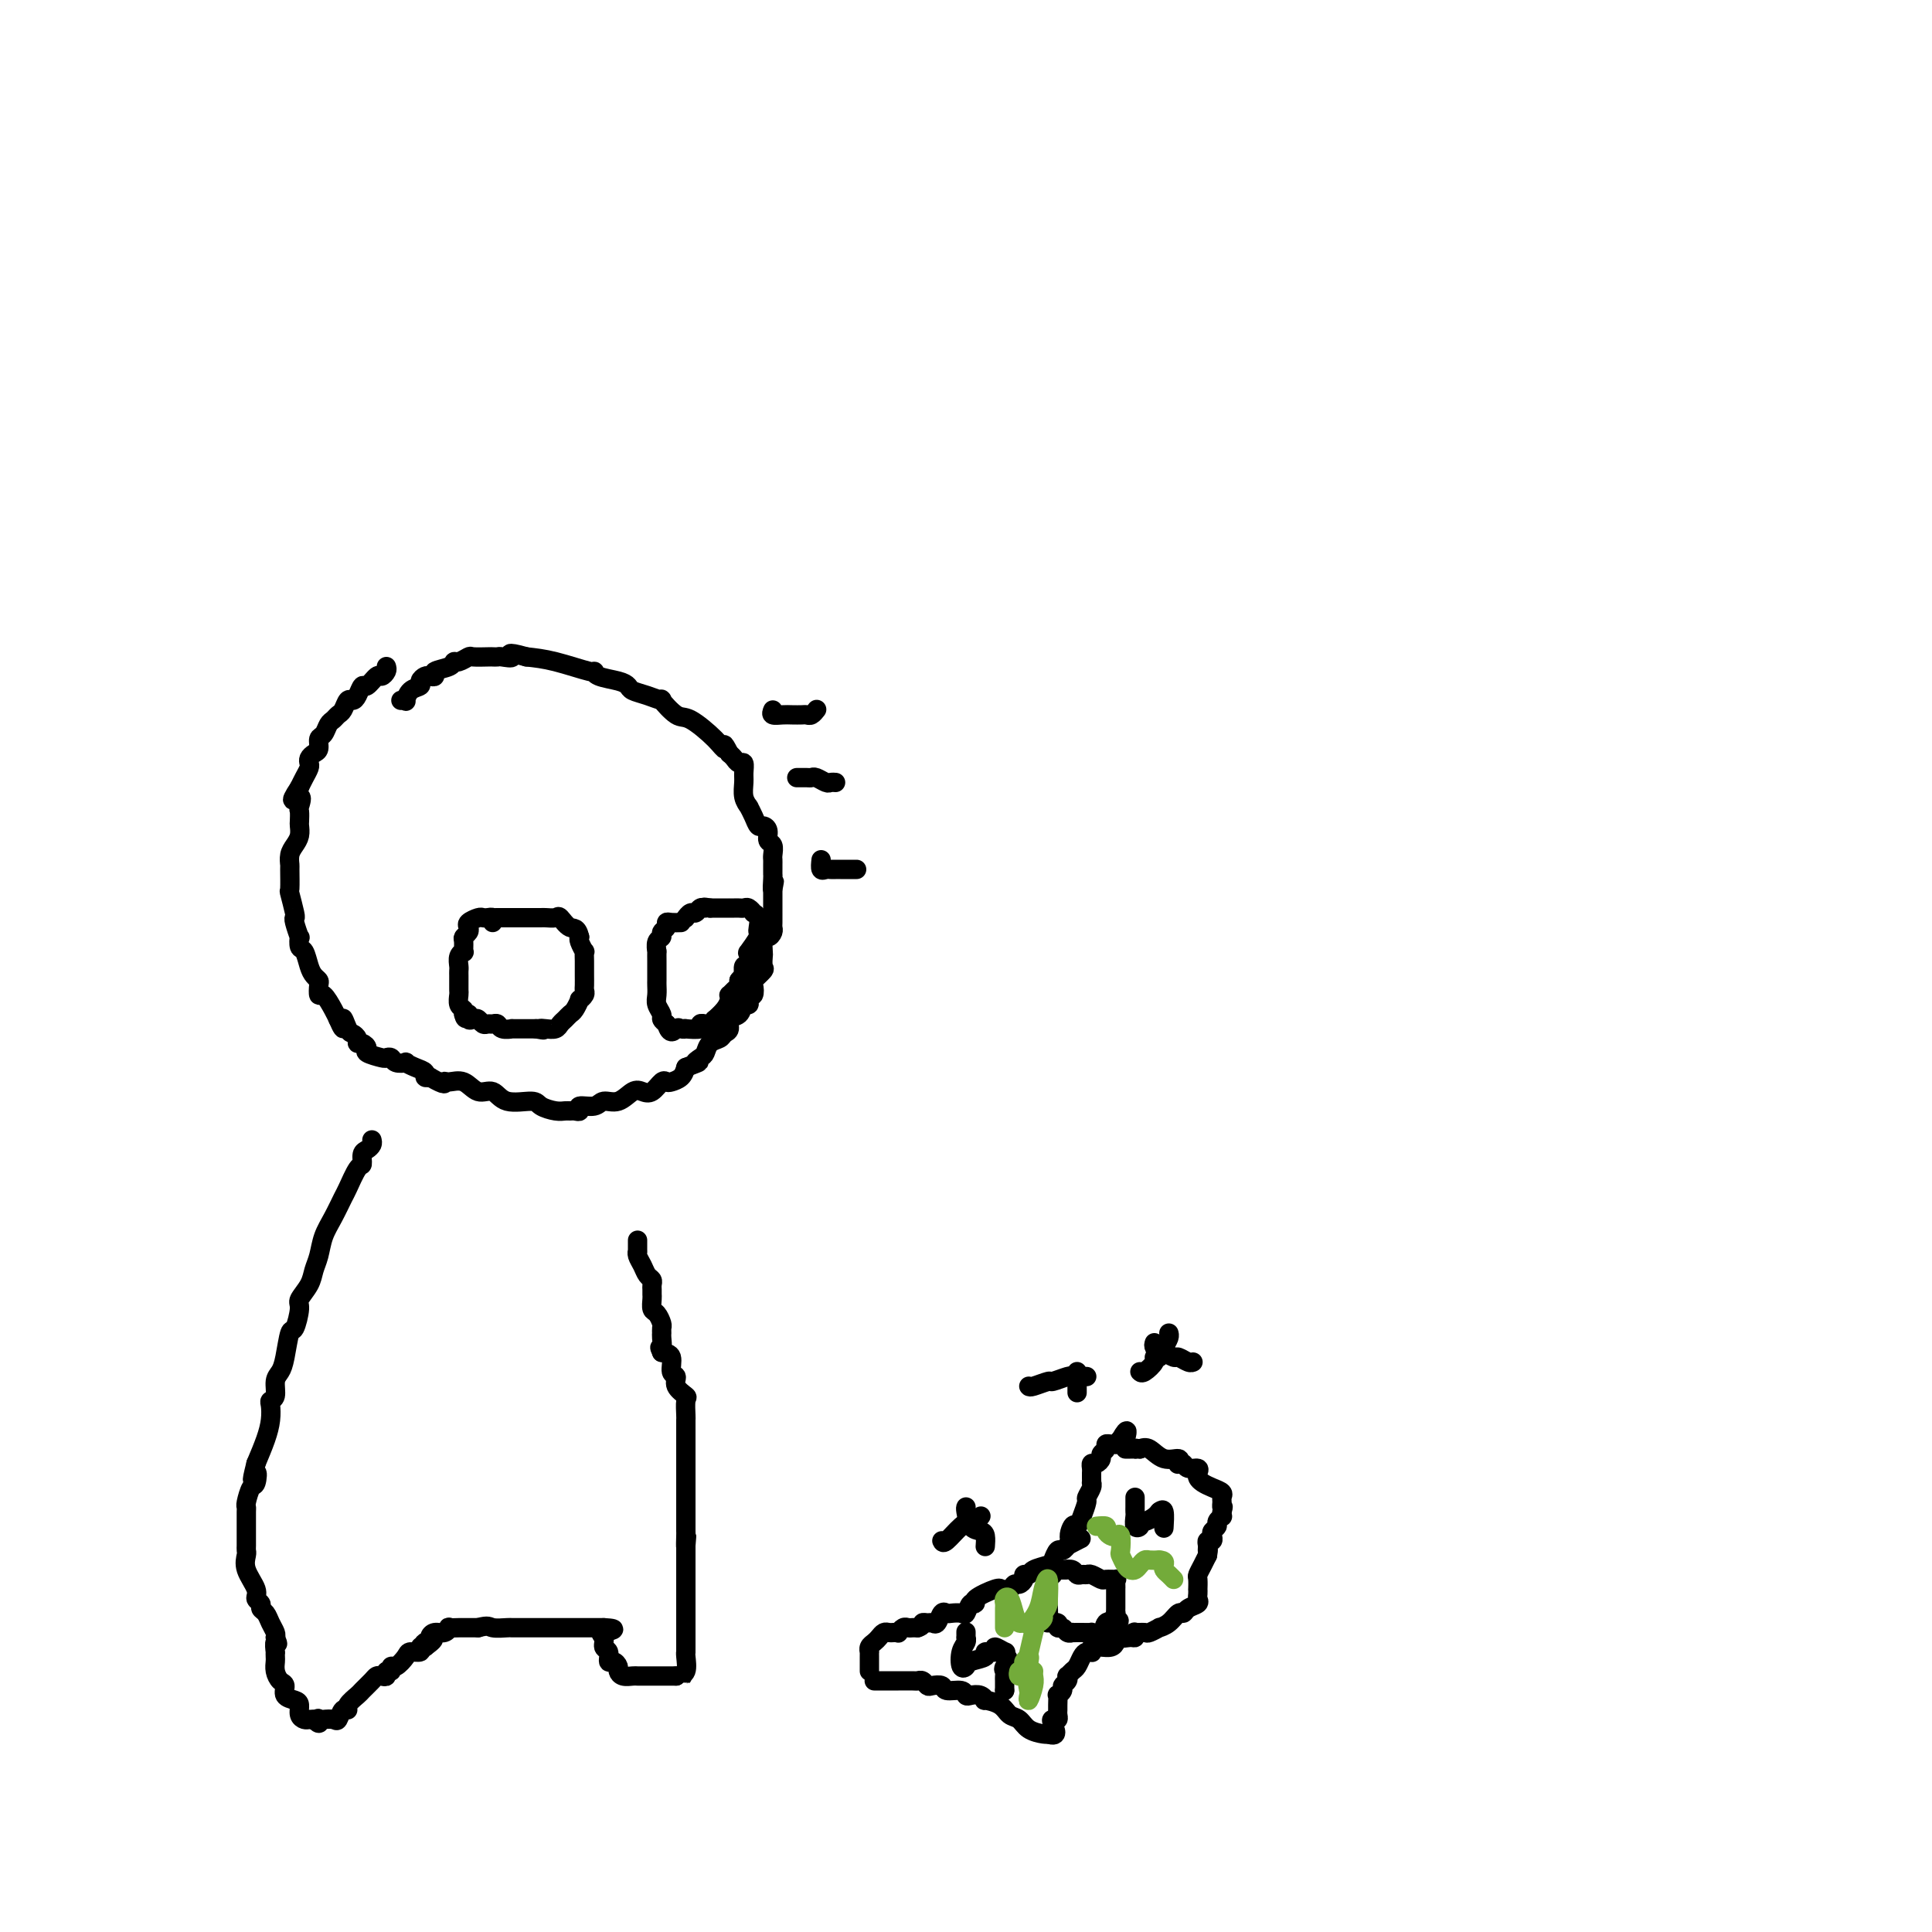 <svg viewBox='0 0 400 400' version='1.1' xmlns='http://www.w3.org/2000/svg' xmlns:xlink='http://www.w3.org/1999/xlink'><g fill='none' stroke='#000000' stroke-width='4' stroke-linecap='round' stroke-linejoin='round'><path d='M80,138c0.097,0.292 0.195,0.584 0,1c-0.195,0.416 -0.682,0.955 -1,1c-0.318,0.045 -0.466,-0.404 -1,0c-0.534,0.404 -1.452,1.662 -2,2c-0.548,0.338 -0.724,-0.242 -1,0c-0.276,0.242 -0.651,1.308 -1,2c-0.349,0.692 -0.671,1.012 -1,1c-0.329,-0.012 -0.666,-0.355 -1,0c-0.334,0.355 -0.667,1.409 -1,2c-0.333,0.591 -0.668,0.721 -1,1c-0.332,0.279 -0.663,0.709 -1,1c-0.337,0.291 -0.682,0.445 -1,1c-0.318,0.555 -0.611,1.511 -1,2c-0.389,0.489 -0.875,0.513 -1,1c-0.125,0.487 0.111,1.439 0,2c-0.111,0.561 -0.569,0.731 -1,1c-0.431,0.269 -0.837,0.638 -1,1c-0.163,0.362 -0.085,0.715 0,1c0.085,0.285 0.177,0.500 0,1c-0.177,0.500 -0.622,1.286 -1,2c-0.378,0.714 -0.689,1.357 -1,2'/><path d='M62,163c-2.785,4.207 -0.746,2.226 0,2c0.746,-0.226 0.201,1.304 0,2c-0.201,0.696 -0.057,0.557 0,1c0.057,0.443 0.025,1.469 0,2c-0.025,0.531 -0.045,0.567 0,1c0.045,0.433 0.156,1.265 0,2c-0.156,0.735 -0.577,1.375 -1,2c-0.423,0.625 -0.846,1.235 -1,2c-0.154,0.765 -0.037,1.683 0,2c0.037,0.317 -0.004,0.032 0,1c0.004,0.968 0.053,3.188 0,4c-0.053,0.812 -0.207,0.215 0,1c0.207,0.785 0.774,2.951 1,4c0.226,1.049 0.112,0.982 0,1c-0.112,0.018 -0.223,0.121 0,1c0.223,0.879 0.781,2.532 1,3c0.219,0.468 0.100,-0.250 0,0c-0.100,0.250 -0.181,1.468 0,2c0.181,0.532 0.623,0.379 1,1c0.377,0.621 0.689,2.017 1,3c0.311,0.983 0.621,1.553 1,2c0.379,0.447 0.826,0.770 1,1c0.174,0.230 0.074,0.365 0,1c-0.074,0.635 -0.123,1.768 0,2c0.123,0.232 0.418,-0.438 1,0c0.582,0.438 1.452,1.982 2,3c0.548,1.018 0.774,1.509 1,2'/><path d='M70,211c1.725,4.069 1.036,0.740 1,0c-0.036,-0.740 0.581,1.107 1,2c0.419,0.893 0.639,0.831 1,1c0.361,0.169 0.865,0.570 1,1c0.135,0.430 -0.097,0.889 0,1c0.097,0.111 0.522,-0.128 1,0c0.478,0.128 1.007,0.622 1,1c-0.007,0.378 -0.550,0.641 0,1c0.550,0.359 2.194,0.814 3,1c0.806,0.186 0.775,0.101 1,0c0.225,-0.101 0.707,-0.220 1,0c0.293,0.220 0.398,0.780 1,1c0.602,0.220 1.702,0.101 2,0c0.298,-0.101 -0.205,-0.185 0,0c0.205,0.185 1.117,0.637 2,1c0.883,0.363 1.738,0.636 2,1c0.262,0.364 -0.068,0.818 0,1c0.068,0.182 0.534,0.091 1,0'/><path d='M89,223c3.597,2.074 3.089,1.257 3,1c-0.089,-0.257 0.242,0.044 1,0c0.758,-0.044 1.944,-0.433 3,0c1.056,0.433 1.983,1.688 3,2c1.017,0.312 2.124,-0.319 3,0c0.876,0.319 1.520,1.588 3,2c1.480,0.412 3.797,-0.033 5,0c1.203,0.033 1.292,0.544 2,1c0.708,0.456 2.037,0.855 3,1c0.963,0.145 1.562,0.035 2,0c0.438,-0.035 0.716,0.006 1,0c0.284,-0.006 0.575,-0.058 1,0c0.425,0.058 0.984,0.228 1,0c0.016,-0.228 -0.512,-0.853 0,-1c0.512,-0.147 2.062,0.184 3,0c0.938,-0.184 1.262,-0.885 2,-1c0.738,-0.115 1.889,0.354 3,0c1.111,-0.354 2.182,-1.531 3,-2c0.818,-0.469 1.384,-0.230 2,0c0.616,0.230 1.282,0.452 2,0c0.718,-0.452 1.488,-1.577 2,-2c0.512,-0.423 0.766,-0.144 1,0c0.234,0.144 0.448,0.154 1,0c0.552,-0.154 1.444,-0.473 2,-1c0.556,-0.527 0.778,-1.264 1,-2'/><path d='M142,221c4.119,-1.567 2.417,-0.983 2,-1c-0.417,-0.017 0.451,-0.635 1,-1c0.549,-0.365 0.778,-0.478 1,-1c0.222,-0.522 0.436,-1.453 1,-2c0.564,-0.547 1.478,-0.708 2,-1c0.522,-0.292 0.650,-0.713 1,-1c0.350,-0.287 0.921,-0.440 1,-1c0.079,-0.560 -0.332,-1.526 0,-2c0.332,-0.474 1.409,-0.457 2,-1c0.591,-0.543 0.698,-1.646 1,-2c0.302,-0.354 0.799,0.042 1,0c0.201,-0.042 0.104,-0.521 0,-1c-0.104,-0.479 -0.217,-0.959 0,-1c0.217,-0.041 0.762,0.355 1,0c0.238,-0.355 0.169,-1.461 0,-2c-0.169,-0.539 -0.437,-0.509 0,-1c0.437,-0.491 1.581,-1.502 2,-2c0.419,-0.498 0.115,-0.483 0,-1c-0.115,-0.517 -0.041,-1.567 0,-2c0.041,-0.433 0.050,-0.249 0,-1c-0.050,-0.751 -0.157,-2.438 0,-3c0.157,-0.562 0.578,-0.001 1,0c0.422,0.001 0.845,-0.558 1,-1c0.155,-0.442 0.041,-0.766 0,-1c-0.041,-0.234 -0.011,-0.376 0,-1c0.011,-0.624 0.003,-1.728 0,-2c-0.003,-0.272 -0.001,0.288 0,0c0.001,-0.288 0.000,-1.424 0,-2c-0.000,-0.576 -0.000,-0.593 0,-1c0.000,-0.407 0.000,-1.203 0,-2'/><path d='M160,184c0.619,-3.295 0.166,-0.532 0,0c-0.166,0.532 -0.044,-1.167 0,-2c0.044,-0.833 0.012,-0.799 0,-1c-0.012,-0.201 -0.002,-0.635 0,-1c0.002,-0.365 -0.003,-0.660 0,-1c0.003,-0.340 0.016,-0.724 0,-1c-0.016,-0.276 -0.060,-0.442 0,-1c0.060,-0.558 0.223,-1.507 0,-2c-0.223,-0.493 -0.833,-0.530 -1,-1c-0.167,-0.470 0.109,-1.373 0,-2c-0.109,-0.627 -0.604,-0.977 -1,-1c-0.396,-0.023 -0.694,0.282 -1,0c-0.306,-0.282 -0.622,-1.152 -1,-2c-0.378,-0.848 -0.819,-1.673 -1,-2c-0.181,-0.327 -0.101,-0.156 0,0c0.101,0.156 0.224,0.297 0,0c-0.224,-0.297 -0.795,-1.031 -1,-2c-0.205,-0.969 -0.044,-2.171 0,-3c0.044,-0.829 -0.030,-1.283 0,-2c0.030,-0.717 0.163,-1.697 0,-2c-0.163,-0.303 -0.621,0.072 -1,0c-0.379,-0.072 -0.680,-0.592 -1,-1c-0.320,-0.408 -0.660,-0.704 -1,-1'/><path d='M151,156c-1.569,-3.109 -0.993,-1.380 -1,-1c-0.007,0.380 -0.598,-0.587 -2,-2c-1.402,-1.413 -3.614,-3.271 -5,-4c-1.386,-0.729 -1.948,-0.328 -3,-1c-1.052,-0.672 -2.596,-2.418 -3,-3c-0.404,-0.582 0.333,-0.001 0,0c-0.333,0.001 -1.735,-0.577 -3,-1c-1.265,-0.423 -2.392,-0.692 -3,-1c-0.608,-0.308 -0.697,-0.655 -1,-1c-0.303,-0.345 -0.821,-0.688 -2,-1c-1.179,-0.312 -3.020,-0.595 -4,-1c-0.980,-0.405 -1.098,-0.933 -1,-1c0.098,-0.067 0.411,0.328 -1,0c-1.411,-0.328 -4.546,-1.379 -7,-2c-2.454,-0.621 -4.227,-0.810 -6,-1'/><path d='M109,136c-4.902,-1.392 -3.157,-0.373 -3,0c0.157,0.373 -1.275,0.100 -2,0c-0.725,-0.100 -0.742,-0.028 -1,0c-0.258,0.028 -0.755,0.011 -1,0c-0.245,-0.011 -0.237,-0.018 -1,0c-0.763,0.018 -2.296,0.060 -3,0c-0.704,-0.060 -0.578,-0.224 -1,0c-0.422,0.224 -1.390,0.834 -2,1c-0.610,0.166 -0.860,-0.113 -1,0c-0.140,0.113 -0.170,0.618 -1,1c-0.830,0.382 -2.461,0.641 -3,1c-0.539,0.359 0.015,0.817 0,1c-0.015,0.183 -0.599,0.089 -1,0c-0.401,-0.089 -0.619,-0.174 -1,0c-0.381,0.174 -0.924,0.607 -1,1c-0.076,0.393 0.316,0.746 0,1c-0.316,0.254 -1.339,0.408 -2,1c-0.661,0.592 -0.961,1.623 -1,2c-0.039,0.377 0.182,0.102 0,0c-0.182,-0.102 -0.766,-0.029 -1,0c-0.234,0.029 -0.117,0.015 0,0'/><path d='M102,191c0.087,-0.421 0.173,-0.842 0,-1c-0.173,-0.158 -0.607,-0.053 -1,0c-0.393,0.053 -0.745,0.056 -1,0c-0.255,-0.056 -0.412,-0.169 -1,0c-0.588,0.169 -1.608,0.621 -2,1c-0.392,0.379 -0.158,0.683 0,1c0.158,0.317 0.239,0.645 0,1c-0.239,0.355 -0.800,0.738 -1,1c-0.200,0.262 -0.040,0.403 0,1c0.040,0.597 -0.042,1.651 0,2c0.042,0.349 0.207,-0.008 0,0c-0.207,0.008 -0.788,0.382 -1,1c-0.212,0.618 -0.057,1.479 0,2c0.057,0.521 0.016,0.702 0,1c-0.016,0.298 -0.005,0.714 0,1c0.005,0.286 0.005,0.444 0,1c-0.005,0.556 -0.015,1.511 0,2c0.015,0.489 0.056,0.513 0,1c-0.056,0.487 -0.207,1.439 0,2c0.207,0.561 0.774,0.732 1,1c0.226,0.268 0.113,0.634 0,1'/><path d='M96,210c0.394,1.797 0.879,0.289 1,0c0.121,-0.289 -0.122,0.640 0,1c0.122,0.360 0.610,0.149 1,0c0.390,-0.149 0.682,-0.237 1,0c0.318,0.237 0.661,0.799 1,1c0.339,0.201 0.673,0.040 1,0c0.327,-0.040 0.646,0.042 1,0c0.354,-0.042 0.743,-0.207 1,0c0.257,0.207 0.382,0.788 1,1c0.618,0.212 1.728,0.057 2,0c0.272,-0.057 -0.295,-0.015 0,0c0.295,0.015 1.450,0.004 2,0c0.550,-0.004 0.494,-0.001 1,0c0.506,0.001 1.573,0.000 2,0c0.427,-0.000 0.213,-0.000 0,0'/><path d='M111,213c2.515,0.468 1.304,0.136 1,0c-0.304,-0.136 0.300,-0.078 1,0c0.700,0.078 1.497,0.177 2,0c0.503,-0.177 0.713,-0.630 1,-1c0.287,-0.370 0.650,-0.659 1,-1c0.350,-0.341 0.686,-0.735 1,-1c0.314,-0.265 0.606,-0.400 1,-1c0.394,-0.600 0.890,-1.665 1,-2c0.110,-0.335 -0.167,0.061 0,0c0.167,-0.061 0.777,-0.579 1,-1c0.223,-0.421 0.060,-0.745 0,-1c-0.060,-0.255 -0.016,-0.440 0,-1c0.016,-0.560 0.005,-1.493 0,-2c-0.005,-0.507 -0.005,-0.587 0,-1c0.005,-0.413 0.015,-1.158 0,-2c-0.015,-0.842 -0.056,-1.783 0,-2c0.056,-0.217 0.207,0.288 0,0c-0.207,-0.288 -0.774,-1.368 -1,-2c-0.226,-0.632 -0.113,-0.816 0,-1'/><path d='M120,194c-0.495,-2.188 -1.232,-1.658 -2,-2c-0.768,-0.342 -1.568,-1.556 -2,-2c-0.432,-0.444 -0.496,-0.119 -1,0c-0.504,0.119 -1.448,0.032 -2,0c-0.552,-0.032 -0.711,-0.009 -1,0c-0.289,0.009 -0.708,0.002 -1,0c-0.292,-0.002 -0.458,-0.001 -1,0c-0.542,0.001 -1.459,0.000 -2,0c-0.541,-0.000 -0.706,-0.000 -1,0c-0.294,0.000 -0.718,0.000 -1,0c-0.282,-0.000 -0.422,-0.000 -1,0c-0.578,0.000 -1.594,0.000 -2,0c-0.406,-0.000 -0.203,-0.000 0,0'/><path d='M141,191c-0.723,0.024 -1.447,0.048 -2,0c-0.553,-0.048 -0.937,-0.169 -1,0c-0.063,0.169 0.193,0.628 0,1c-0.193,0.372 -0.836,0.658 -1,1c-0.164,0.342 0.152,0.739 0,1c-0.152,0.261 -0.773,0.384 -1,1c-0.227,0.616 -0.061,1.723 0,2c0.061,0.277 0.016,-0.276 0,0c-0.016,0.276 -0.004,1.379 0,2c0.004,0.621 0.001,0.758 0,1c-0.001,0.242 -0.000,0.589 0,1c0.000,0.411 0.000,0.887 0,1c-0.000,0.113 -0.001,-0.136 0,0c0.001,0.136 0.004,0.656 0,1c-0.004,0.344 -0.016,0.512 0,1c0.016,0.488 0.060,1.297 0,2c-0.060,0.703 -0.222,1.302 0,2c0.222,0.698 0.829,1.496 1,2c0.171,0.504 -0.094,0.716 0,1c0.094,0.284 0.547,0.642 1,1'/><path d='M138,212c0.722,2.547 1.525,1.416 2,1c0.475,-0.416 0.620,-0.115 1,0c0.380,0.115 0.996,0.045 1,0c0.004,-0.045 -0.602,-0.065 0,0c0.602,0.065 2.413,0.215 3,0c0.587,-0.215 -0.049,-0.794 0,-1c0.049,-0.206 0.782,-0.040 1,0c0.218,0.040 -0.079,-0.048 0,0c0.079,0.048 0.533,0.231 1,0c0.467,-0.231 0.949,-0.875 1,-1c0.051,-0.125 -0.327,0.269 0,0c0.327,-0.269 1.358,-1.199 2,-2c0.642,-0.801 0.894,-1.471 1,-2c0.106,-0.529 0.067,-0.915 0,-1c-0.067,-0.085 -0.162,0.132 0,0c0.162,-0.132 0.582,-0.612 1,-1c0.418,-0.388 0.834,-0.682 1,-1c0.166,-0.318 0.083,-0.659 0,-1'/><path d='M153,203c1.460,-1.808 1.109,-1.328 1,-1c-0.109,0.328 0.024,0.504 0,0c-0.024,-0.504 -0.205,-1.687 0,-2c0.205,-0.313 0.794,0.246 1,0c0.206,-0.246 0.027,-1.295 0,-2c-0.027,-0.705 0.098,-1.067 0,-1c-0.098,0.067 -0.417,0.561 0,0c0.417,-0.561 1.572,-2.179 2,-3c0.428,-0.821 0.130,-0.846 0,-1c-0.130,-0.154 -0.090,-0.437 0,-1c0.090,-0.563 0.231,-1.405 0,-2c-0.231,-0.595 -0.836,-0.944 -1,-1c-0.164,-0.056 0.111,0.181 0,0c-0.111,-0.181 -0.608,-0.781 -1,-1c-0.392,-0.219 -0.679,-0.059 -1,0c-0.321,0.059 -0.678,0.016 -1,0c-0.322,-0.016 -0.610,-0.004 -1,0c-0.390,0.004 -0.881,0.001 -1,0c-0.119,-0.001 0.133,-0.000 0,0c-0.133,0.000 -0.651,0.000 -1,0c-0.349,-0.000 -0.528,-0.000 -1,0c-0.472,0.000 -1.236,0.000 -2,0'/><path d='M147,188c-1.786,-0.314 -1.252,-0.099 -1,0c0.252,0.099 0.221,0.083 0,0c-0.221,-0.083 -0.634,-0.232 -1,0c-0.366,0.232 -0.686,0.846 -1,1c-0.314,0.154 -0.623,-0.151 -1,0c-0.377,0.151 -0.822,0.757 -1,1c-0.178,0.243 -0.089,0.121 0,0'/><path d='M77,236c0.082,0.324 0.164,0.647 0,1c-0.164,0.353 -0.573,0.735 -1,1c-0.427,0.265 -0.873,0.411 -1,1c-0.127,0.589 0.065,1.620 0,2c-0.065,0.380 -0.388,0.110 -1,1c-0.612,0.890 -1.512,2.941 -2,4c-0.488,1.059 -0.565,1.126 -1,2c-0.435,0.874 -1.229,2.554 -2,4c-0.771,1.446 -1.521,2.657 -2,4c-0.479,1.343 -0.688,2.819 -1,4c-0.312,1.181 -0.728,2.069 -1,3c-0.272,0.931 -0.402,1.905 -1,3c-0.598,1.095 -1.666,2.309 -2,3c-0.334,0.691 0.065,0.857 0,2c-0.065,1.143 -0.596,3.264 -1,4c-0.404,0.736 -0.682,0.089 -1,1c-0.318,0.911 -0.677,3.382 -1,5c-0.323,1.618 -0.608,2.382 -1,3c-0.392,0.618 -0.889,1.088 -1,2c-0.111,0.912 0.164,2.266 0,3c-0.164,0.734 -0.768,0.849 -1,1c-0.232,0.151 -0.093,0.340 0,1c0.093,0.660 0.140,1.793 0,3c-0.140,1.207 -0.469,2.488 -1,4c-0.531,1.512 -1.266,3.256 -2,5'/><path d='M53,303c-1.404,5.596 -0.415,2.585 0,2c0.415,-0.585 0.255,1.257 0,2c-0.255,0.743 -0.604,0.388 -1,1c-0.396,0.612 -0.838,2.191 -1,3c-0.162,0.809 -0.043,0.847 0,1c0.043,0.153 0.012,0.422 0,1c-0.012,0.578 -0.003,1.464 0,2c0.003,0.536 0.001,0.721 0,1c-0.001,0.279 -0.000,0.652 0,1c0.000,0.348 0.001,0.669 0,1c-0.001,0.331 -0.002,0.671 0,1c0.002,0.329 0.008,0.648 0,1c-0.008,0.352 -0.031,0.738 0,1c0.031,0.262 0.118,0.399 0,1c-0.118,0.601 -0.439,1.667 0,3c0.439,1.333 1.637,2.934 2,4c0.363,1.066 -0.110,1.598 0,2c0.110,0.402 0.804,0.675 1,1c0.196,0.325 -0.105,0.703 0,1c0.105,0.297 0.616,0.513 1,1c0.384,0.487 0.642,1.247 1,2c0.358,0.753 0.817,1.501 1,2c0.183,0.499 0.092,0.750 0,1'/><path d='M57,339c0.928,2.267 0.249,0.935 0,1c-0.249,0.065 -0.067,1.526 0,2c0.067,0.474 0.021,-0.038 0,0c-0.021,0.038 -0.015,0.625 0,1c0.015,0.375 0.041,0.538 0,1c-0.041,0.462 -0.148,1.223 0,2c0.148,0.777 0.551,1.569 1,2c0.449,0.431 0.942,0.500 1,1c0.058,0.500 -0.321,1.430 0,2c0.321,0.570 1.343,0.780 2,1c0.657,0.220 0.950,0.451 1,1c0.050,0.549 -0.141,1.415 0,2c0.141,0.585 0.615,0.888 1,1c0.385,0.112 0.681,0.032 1,0c0.319,-0.032 0.659,-0.016 1,0'/><path d='M65,356c1.473,1.548 1.154,0.417 1,0c-0.154,-0.417 -0.144,-0.119 0,0c0.144,0.119 0.421,0.061 1,0c0.579,-0.061 1.460,-0.123 2,0c0.540,0.123 0.740,0.432 1,0c0.260,-0.432 0.579,-1.606 1,-2c0.421,-0.394 0.943,-0.007 1,0c0.057,0.007 -0.349,-0.366 0,-1c0.349,-0.634 1.455,-1.529 2,-2c0.545,-0.471 0.528,-0.517 1,-1c0.472,-0.483 1.432,-1.401 2,-2c0.568,-0.599 0.745,-0.877 1,-1c0.255,-0.123 0.590,-0.090 1,0c0.410,0.090 0.896,0.236 1,0c0.104,-0.236 -0.175,-0.854 0,-1c0.175,-0.146 0.805,0.181 1,0c0.195,-0.181 -0.045,-0.871 0,-1c0.045,-0.129 0.376,0.301 1,0c0.624,-0.301 1.543,-1.335 2,-2c0.457,-0.665 0.452,-0.962 1,-1c0.548,-0.038 1.647,0.182 2,0c0.353,-0.182 -0.042,-0.766 0,-1c0.042,-0.234 0.521,-0.117 1,0'/><path d='M88,341c3.495,-2.559 0.733,-1.455 0,-1c-0.733,0.455 0.564,0.262 1,0c0.436,-0.262 0.010,-0.592 0,-1c-0.010,-0.408 0.396,-0.894 1,-1c0.604,-0.106 1.404,0.168 2,0c0.596,-0.168 0.986,-0.777 1,-1c0.014,-0.223 -0.347,-0.060 0,0c0.347,0.060 1.402,0.016 2,0c0.598,-0.016 0.738,-0.004 1,0c0.262,0.004 0.648,0.001 1,0c0.352,-0.001 0.672,-0.000 1,0c0.328,0.000 0.664,0.000 1,0'/><path d='M99,337c2.207,-0.619 2.225,-0.166 3,0c0.775,0.166 2.306,0.044 3,0c0.694,-0.044 0.549,-0.012 1,0c0.451,0.012 1.497,0.003 2,0c0.503,-0.003 0.462,-0.001 1,0c0.538,0.001 1.655,0.000 2,0c0.345,-0.000 -0.082,-0.000 0,0c0.082,0.000 0.674,0.000 1,0c0.326,-0.000 0.387,-0.000 1,0c0.613,0.000 1.778,0.000 2,0c0.222,-0.000 -0.498,-0.000 0,0c0.498,0.000 2.214,0.000 3,0c0.786,-0.000 0.641,-0.000 1,0c0.359,0.000 1.223,0.000 2,0c0.777,-0.000 1.466,-0.000 2,0c0.534,0.000 0.913,0.000 1,0c0.087,-0.000 -0.118,-0.000 0,0c0.118,0.000 0.559,0.000 1,0'/><path d='M125,337c4.018,0.196 1.062,0.687 0,1c-1.062,0.313 -0.229,0.447 0,1c0.229,0.553 -0.145,1.524 0,2c0.145,0.476 0.809,0.456 1,1c0.191,0.544 -0.090,1.652 0,2c0.090,0.348 0.553,-0.064 1,0c0.447,0.064 0.879,0.606 1,1c0.121,0.394 -0.069,0.642 0,1c0.069,0.358 0.395,0.828 1,1c0.605,0.172 1.488,0.046 2,0c0.512,-0.046 0.653,-0.012 1,0c0.347,0.012 0.901,0.003 1,0c0.099,-0.003 -0.259,-0.001 0,0c0.259,0.001 1.133,0.000 2,0c0.867,-0.000 1.727,-0.000 2,0c0.273,0.000 -0.042,0.000 0,0c0.042,-0.000 0.441,-0.000 1,0c0.559,0.000 1.280,0.000 2,0'/><path d='M140,347c2.022,0.171 1.078,0.099 1,0c-0.078,-0.099 0.711,-0.226 1,-1c0.289,-0.774 0.077,-2.196 0,-3c-0.077,-0.804 -0.021,-0.989 0,-1c0.021,-0.011 0.006,0.151 0,0c-0.006,-0.151 -0.001,-0.614 0,-1c0.001,-0.386 0.000,-0.695 0,-1c-0.000,-0.305 -0.000,-0.607 0,-1c0.000,-0.393 0.000,-0.879 0,-1c-0.000,-0.121 -0.000,0.121 0,0c0.000,-0.121 0.000,-0.605 0,-1c-0.000,-0.395 -0.000,-0.701 0,-1c0.000,-0.299 0.000,-0.591 0,-1c-0.000,-0.409 -0.000,-0.936 0,-1c0.000,-0.064 0.000,0.335 0,0c-0.000,-0.335 -0.000,-1.404 0,-2c0.000,-0.596 0.000,-0.719 0,-1c-0.000,-0.281 -0.000,-0.719 0,-1c0.000,-0.281 0.000,-0.405 0,-1c-0.000,-0.595 -0.000,-1.660 0,-2c0.000,-0.340 0.000,0.046 0,-1c-0.000,-1.046 -0.000,-3.523 0,-6'/><path d='M142,320c0.309,-4.064 0.083,-0.723 0,0c-0.083,0.723 -0.022,-1.173 0,-2c0.022,-0.827 0.006,-0.585 0,-1c-0.006,-0.415 -0.002,-1.487 0,-2c0.002,-0.513 0.000,-0.469 0,-1c-0.000,-0.531 -0.000,-1.639 0,-2c0.000,-0.361 0.000,0.024 0,0c-0.000,-0.024 -0.000,-0.457 0,-1c0.000,-0.543 0.000,-1.196 0,-2c-0.000,-0.804 -0.000,-1.759 0,-2c0.000,-0.241 0.000,0.231 0,0c-0.000,-0.231 -0.000,-1.164 0,-2c0.000,-0.836 0.000,-1.574 0,-2c-0.000,-0.426 -0.000,-0.538 0,-1c0.000,-0.462 0.000,-1.273 0,-2c-0.000,-0.727 -0.001,-1.368 0,-2c0.001,-0.632 0.002,-1.254 0,-2c-0.002,-0.746 -0.008,-1.617 0,-2c0.008,-0.383 0.032,-0.278 0,-1c-0.032,-0.722 -0.118,-2.271 0,-3c0.118,-0.729 0.439,-0.636 0,-1c-0.439,-0.364 -1.640,-1.183 -2,-2c-0.360,-0.817 0.120,-1.631 0,-2c-0.120,-0.369 -0.840,-0.292 -1,-1c-0.160,-0.708 0.240,-2.202 0,-3c-0.240,-0.798 -1.120,-0.899 -2,-1'/><path d='M137,280c-0.773,-1.665 -0.206,-0.826 0,-1c0.206,-0.174 0.053,-1.360 0,-2c-0.053,-0.640 -0.004,-0.734 0,-1c0.004,-0.266 -0.037,-0.705 0,-1c0.037,-0.295 0.154,-0.446 0,-1c-0.154,-0.554 -0.577,-1.510 -1,-2c-0.423,-0.490 -0.846,-0.512 -1,-1c-0.154,-0.488 -0.041,-1.440 0,-2c0.041,-0.560 0.008,-0.727 0,-1c-0.008,-0.273 0.009,-0.653 0,-1c-0.009,-0.347 -0.045,-0.660 0,-1c0.045,-0.340 0.170,-0.708 0,-1c-0.170,-0.292 -0.634,-0.507 -1,-1c-0.366,-0.493 -0.634,-1.264 -1,-2c-0.366,-0.736 -0.830,-1.438 -1,-2c-0.170,-0.562 -0.046,-0.986 0,-1c0.046,-0.014 0.012,0.381 0,0c-0.012,-0.381 -0.004,-1.537 0,-2c0.004,-0.463 0.002,-0.231 0,0'/><path d='M160,147c-0.180,0.422 -0.361,0.845 0,1c0.361,0.155 1.262,0.043 2,0c0.738,-0.043 1.312,-0.015 2,0c0.688,0.015 1.491,0.018 2,0c0.509,-0.018 0.724,-0.056 1,0c0.276,0.056 0.613,0.207 1,0c0.387,-0.207 0.825,-0.774 1,-1c0.175,-0.226 0.088,-0.113 0,0'/><path d='M166,161c-0.623,0.002 -1.246,0.004 -1,0c0.246,-0.004 1.361,-0.015 2,0c0.639,0.015 0.802,0.057 1,0c0.198,-0.057 0.432,-0.211 1,0c0.568,0.211 1.472,0.789 2,1c0.528,0.211 0.681,0.057 1,0c0.319,-0.057 0.806,-0.016 1,0c0.194,0.016 0.097,0.008 0,0'/><path d='M170,178c-0.091,0.845 -0.181,1.691 0,2c0.181,0.309 0.634,0.083 1,0c0.366,-0.083 0.645,-0.022 1,0c0.355,0.022 0.786,0.006 1,0c0.214,-0.006 0.211,-0.002 1,0c0.789,0.002 2.368,0.000 3,0c0.632,-0.000 0.316,-0.000 0,0'/><path d='M180,346c0.000,-0.331 0.000,-0.662 0,-1c-0.000,-0.338 -0.001,-0.682 0,-1c0.001,-0.318 0.003,-0.610 0,-1c-0.003,-0.390 -0.012,-0.878 0,-1c0.012,-0.122 0.045,0.121 0,0c-0.045,-0.121 -0.167,-0.607 0,-1c0.167,-0.393 0.622,-0.694 1,-1c0.378,-0.306 0.680,-0.618 1,-1c0.320,-0.382 0.659,-0.833 1,-1c0.341,-0.167 0.683,-0.048 1,0c0.317,0.048 0.610,0.027 1,0c0.390,-0.027 0.878,-0.060 1,0c0.122,0.060 -0.122,0.212 0,0c0.122,-0.212 0.610,-0.789 1,-1c0.390,-0.211 0.682,-0.057 1,0c0.318,0.057 0.662,0.016 1,0c0.338,-0.016 0.669,-0.008 1,0'/><path d='M190,337c1.262,-0.384 0.915,-0.842 1,-1c0.085,-0.158 0.600,-0.014 1,0c0.400,0.014 0.683,-0.101 1,0c0.317,0.101 0.666,0.419 1,0c0.334,-0.419 0.653,-1.574 1,-2c0.347,-0.426 0.722,-0.122 1,0c0.278,0.122 0.457,0.061 1,0c0.543,-0.061 1.448,-0.123 2,0c0.552,0.123 0.750,0.432 1,0c0.250,-0.432 0.551,-1.604 1,-2c0.449,-0.396 1.047,-0.015 1,0c-0.047,0.015 -0.738,-0.335 0,-1c0.738,-0.665 2.905,-1.646 4,-2c1.095,-0.354 1.119,-0.080 1,0c-0.119,0.080 -0.382,-0.034 0,0c0.382,0.034 1.408,0.215 2,0c0.592,-0.215 0.751,-0.827 1,-1c0.249,-0.173 0.590,0.094 1,0c0.410,-0.094 0.891,-0.550 1,-1c0.109,-0.450 -0.154,-0.893 0,-1c0.154,-0.107 0.724,0.121 1,0c0.276,-0.121 0.259,-0.592 1,-1c0.741,-0.408 2.241,-0.754 3,-1c0.759,-0.246 0.778,-0.392 1,-1c0.222,-0.608 0.647,-1.678 1,-2c0.353,-0.322 0.633,0.106 1,0c0.367,-0.106 0.819,-0.744 1,-1c0.181,-0.256 0.090,-0.128 0,0'/><path d='M221,320c5.035,-2.669 2.124,-0.841 1,-1c-1.124,-0.159 -0.460,-2.304 0,-3c0.460,-0.696 0.715,0.056 1,0c0.285,-0.056 0.598,-0.919 1,-2c0.402,-1.081 0.892,-2.380 1,-3c0.108,-0.620 -0.167,-0.561 0,-1c0.167,-0.439 0.777,-1.374 1,-2c0.223,-0.626 0.060,-0.941 0,-1c-0.060,-0.059 -0.017,0.138 0,0c0.017,-0.138 0.007,-0.611 0,-1c-0.007,-0.389 -0.012,-0.696 0,-1c0.012,-0.304 0.041,-0.606 0,-1c-0.041,-0.394 -0.151,-0.879 0,-1c0.151,-0.121 0.561,0.121 1,0c0.439,-0.121 0.905,-0.607 1,-1c0.095,-0.393 -0.181,-0.694 0,-1c0.181,-0.306 0.818,-0.617 1,-1c0.182,-0.383 -0.092,-0.837 0,-1c0.092,-0.163 0.550,-0.033 1,0c0.450,0.033 0.890,-0.030 1,0c0.110,0.030 -0.112,0.151 0,0c0.112,-0.151 0.556,-0.576 1,-1'/><path d='M232,298c1.933,-3.422 1.267,-0.978 1,0c-0.267,0.978 -0.133,0.489 0,0'/><path d='M181,348c0.447,-0.000 0.894,-0.000 1,0c0.106,0.000 -0.128,0.000 0,0c0.128,-0.000 0.619,-0.000 1,0c0.381,0.000 0.651,0.000 1,0c0.349,-0.000 0.776,-0.001 1,0c0.224,0.001 0.245,0.004 1,0c0.755,-0.004 2.242,-0.015 3,0c0.758,0.015 0.785,0.055 1,0c0.215,-0.055 0.619,-0.207 1,0c0.381,0.207 0.739,0.772 1,1c0.261,0.228 0.423,0.117 1,0c0.577,-0.117 1.568,-0.241 2,0c0.432,0.241 0.304,0.848 1,1c0.696,0.152 2.215,-0.152 3,0c0.785,0.152 0.835,0.758 1,1c0.165,0.242 0.446,0.119 1,0c0.554,-0.119 1.380,-0.235 2,0c0.620,0.235 1.034,0.821 1,1c-0.034,0.179 -0.516,-0.051 0,0c0.516,0.051 2.029,0.382 3,1c0.971,0.618 1.399,1.525 2,2c0.601,0.475 1.377,0.520 2,1c0.623,0.480 1.095,1.397 2,2c0.905,0.603 2.244,0.893 3,1c0.756,0.107 0.930,0.031 1,0c0.070,-0.031 0.035,-0.015 0,0'/><path d='M217,359c2.409,0.849 1.430,-1.030 1,-2c-0.430,-0.970 -0.311,-1.032 0,-1c0.311,0.032 0.816,0.159 1,0c0.184,-0.159 0.048,-0.602 0,-1c-0.048,-0.398 -0.009,-0.751 0,-1c0.009,-0.249 -0.013,-0.396 0,-1c0.013,-0.604 0.060,-1.667 0,-2c-0.060,-0.333 -0.226,0.065 0,0c0.226,-0.065 0.844,-0.591 1,-1c0.156,-0.409 -0.151,-0.701 0,-1c0.151,-0.299 0.762,-0.604 1,-1c0.238,-0.396 0.105,-0.883 0,-1c-0.105,-0.117 -0.183,0.137 0,0c0.183,-0.137 0.627,-0.664 1,-1c0.373,-0.336 0.675,-0.481 1,-1c0.325,-0.519 0.675,-1.411 1,-2c0.325,-0.589 0.626,-0.876 1,-1c0.374,-0.124 0.820,-0.086 1,0c0.180,0.086 0.093,0.220 0,0c-0.093,-0.220 -0.193,-0.794 0,-1c0.193,-0.206 0.679,-0.044 1,0c0.321,0.044 0.478,-0.029 1,0c0.522,0.029 1.410,0.162 2,0c0.590,-0.162 0.883,-0.618 1,-1c0.117,-0.382 0.059,-0.691 0,-1'/><path d='M231,339c1.668,-1.233 0.837,-0.316 1,0c0.163,0.316 1.319,0.032 2,0c0.681,-0.032 0.888,0.189 1,0c0.112,-0.189 0.129,-0.786 0,-1c-0.129,-0.214 -0.404,-0.043 0,0c0.404,0.043 1.487,-0.043 2,0c0.513,0.043 0.456,0.214 1,0c0.544,-0.214 1.690,-0.813 2,-1c0.310,-0.187 -0.217,0.038 0,0c0.217,-0.038 1.176,-0.339 2,-1c0.824,-0.661 1.513,-1.683 2,-2c0.487,-0.317 0.771,0.070 1,0c0.229,-0.070 0.401,-0.597 1,-1c0.599,-0.403 1.625,-0.680 2,-1c0.375,-0.320 0.101,-0.681 0,-1c-0.101,-0.319 -0.028,-0.595 0,-1c0.028,-0.405 0.010,-0.937 0,-1c-0.010,-0.063 -0.014,0.345 0,0c0.014,-0.345 0.045,-1.443 0,-2c-0.045,-0.557 -0.166,-0.573 0,-1c0.166,-0.427 0.619,-1.265 1,-2c0.381,-0.735 0.691,-1.368 1,-2'/><path d='M250,322c0.305,-1.730 0.068,-1.055 0,-1c-0.068,0.055 0.033,-0.510 0,-1c-0.033,-0.490 -0.201,-0.905 0,-1c0.201,-0.095 0.771,0.129 1,0c0.229,-0.129 0.118,-0.613 0,-1c-0.118,-0.387 -0.242,-0.677 0,-1c0.242,-0.323 0.849,-0.678 1,-1c0.151,-0.322 -0.155,-0.612 0,-1c0.155,-0.388 0.773,-0.874 1,-1c0.227,-0.126 0.065,0.107 0,0c-0.065,-0.107 -0.032,-0.553 0,-1'/><path d='M253,313c0.462,-1.571 0.118,-0.998 0,-1c-0.118,-0.002 -0.010,-0.578 0,-1c0.010,-0.422 -0.078,-0.691 0,-1c0.078,-0.309 0.322,-0.660 0,-1c-0.322,-0.340 -1.209,-0.670 -2,-1c-0.791,-0.330 -1.487,-0.662 -2,-1c-0.513,-0.338 -0.844,-0.683 -1,-1c-0.156,-0.317 -0.136,-0.607 0,-1c0.136,-0.393 0.390,-0.889 0,-1c-0.390,-0.111 -1.423,0.162 -2,0c-0.577,-0.162 -0.699,-0.759 -1,-1c-0.301,-0.241 -0.780,-0.124 -1,0c-0.220,0.124 -0.180,0.257 0,0c0.180,-0.257 0.502,-0.904 0,-1c-0.502,-0.096 -1.827,0.359 -3,0c-1.173,-0.359 -2.192,-1.531 -3,-2c-0.808,-0.469 -1.404,-0.234 -2,0'/><path d='M236,300c-1.476,-0.309 -1.166,-0.083 -1,0c0.166,0.083 0.189,0.022 0,0c-0.189,-0.022 -0.589,-0.006 -1,0c-0.411,0.006 -0.832,0.002 -1,0c-0.168,-0.002 -0.084,-0.001 0,0'/><path d='M200,338c-0.002,-0.119 -0.004,-0.237 0,0c0.004,0.237 0.014,0.831 0,1c-0.014,0.169 -0.053,-0.087 0,0c0.053,0.087 0.197,0.518 0,1c-0.197,0.482 -0.734,1.016 -1,2c-0.266,0.984 -0.259,2.417 0,3c0.259,0.583 0.771,0.315 1,0c0.229,-0.315 0.175,-0.678 1,-1c0.825,-0.322 2.530,-0.604 3,-1c0.470,-0.396 -0.294,-0.905 0,-1c0.294,-0.095 1.648,0.226 2,0c0.352,-0.226 -0.297,-0.999 0,-1c0.297,-0.001 1.542,0.769 2,1c0.458,0.231 0.131,-0.077 0,0c-0.131,0.077 -0.065,0.538 0,1'/><path d='M208,343c1.392,0.096 0.373,1.335 0,2c-0.373,0.665 -0.100,0.756 0,1c0.100,0.244 0.027,0.640 0,1c-0.027,0.360 -0.007,0.684 0,1c0.007,0.316 0.002,0.623 0,1c-0.002,0.377 -0.001,0.822 0,1c0.001,0.178 0.000,0.089 0,0'/><path d='M208,350c0.000,0.000 0.000,0.000 0,0c0.000,0.000 0.000,0.000 0,0'/><path d='M235,310c-0.001,0.336 -0.001,0.672 0,1c0.001,0.328 0.004,0.649 0,1c-0.004,0.351 -0.016,0.731 0,1c0.016,0.269 0.059,0.427 0,1c-0.059,0.573 -0.219,1.562 0,2c0.219,0.438 0.819,0.324 1,0c0.181,-0.324 -0.057,-0.857 0,-1c0.057,-0.143 0.407,0.105 1,0c0.593,-0.105 1.427,-0.564 2,-1c0.573,-0.436 0.885,-0.848 1,-1c0.115,-0.152 0.033,-0.043 0,0c-0.033,0.043 -0.016,0.022 0,0'/><path d='M240,313c0.422,-0.333 0.844,-0.667 1,0c0.156,0.667 0.044,2.333 0,3c-0.044,0.667 -0.022,0.333 0,0'/><path d='M221,325c-0.188,0.027 -0.376,0.054 -1,0c-0.624,-0.054 -1.684,-0.188 -2,0c-0.316,0.188 0.111,0.699 0,1c-0.111,0.301 -0.762,0.393 -1,1c-0.238,0.607 -0.063,1.728 0,2c0.063,0.272 0.015,-0.305 0,0c-0.015,0.305 0.004,1.492 0,2c-0.004,0.508 -0.030,0.336 0,1c0.030,0.664 0.116,2.163 0,3c-0.116,0.837 -0.435,1.013 0,1c0.435,-0.013 1.623,-0.214 2,0c0.377,0.214 -0.058,0.842 0,1c0.058,0.158 0.607,-0.154 1,0c0.393,0.154 0.629,0.773 1,1c0.371,0.227 0.878,0.061 1,0c0.122,-0.061 -0.141,-0.017 0,0c0.141,0.017 0.686,0.006 1,0c0.314,-0.006 0.398,-0.009 1,0c0.602,0.009 1.722,0.030 2,0c0.278,-0.030 -0.286,-0.111 0,0c0.286,0.111 1.423,0.415 2,0c0.577,-0.415 0.593,-1.547 1,-2c0.407,-0.453 1.203,-0.226 2,0'/><path d='M231,336c1.392,-0.473 0.373,-0.654 0,-1c-0.373,-0.346 -0.100,-0.857 0,-1c0.100,-0.143 0.027,0.082 0,0c-0.027,-0.082 -0.007,-0.469 0,-1c0.007,-0.531 0.001,-1.204 0,-2c-0.001,-0.796 0.002,-1.716 0,-2c-0.002,-0.284 -0.007,0.067 0,0c0.007,-0.067 0.028,-0.553 0,-1c-0.028,-0.447 -0.105,-0.856 0,-1c0.105,-0.144 0.393,-0.025 0,0c-0.393,0.025 -1.467,-0.046 -2,0c-0.533,0.046 -0.524,0.210 -1,0c-0.476,-0.210 -1.436,-0.792 -2,-1c-0.564,-0.208 -0.731,-0.042 -1,0c-0.269,0.042 -0.638,-0.041 -1,0c-0.362,0.041 -0.716,0.207 -1,0c-0.284,-0.207 -0.500,-0.786 -1,-1c-0.500,-0.214 -1.286,-0.061 -2,0c-0.714,0.061 -1.357,0.031 -2,0'/><path d='M218,325c-1.833,-0.333 -0.917,-0.167 0,0'/><path d='M200,312c-0.061,0.109 -0.121,0.219 0,1c0.121,0.781 0.425,2.234 1,3c0.575,0.766 1.422,0.844 2,1c0.578,0.156 0.886,0.388 1,1c0.114,0.612 0.032,1.603 0,2c-0.032,0.397 -0.016,0.198 0,0'/><path d='M195,319c0.138,0.307 0.275,0.615 1,0c0.725,-0.615 2.037,-2.151 3,-3c0.963,-0.849 1.578,-1.011 2,-1c0.422,0.011 0.652,0.195 1,0c0.348,-0.195 0.814,-0.770 1,-1c0.186,-0.230 0.093,-0.115 0,0'/><path d='M223,285c0.000,-0.446 0.000,-0.893 0,-1c0.000,-0.107 0.000,0.125 0,1c-0.000,0.875 -0.000,2.393 0,3c0.000,0.607 0.000,0.304 0,0'/><path d='M213,287c0.091,0.121 0.181,0.243 1,0c0.819,-0.243 2.366,-0.850 3,-1c0.634,-0.150 0.355,0.156 1,0c0.645,-0.156 2.215,-0.774 3,-1c0.785,-0.226 0.785,-0.061 1,0c0.215,0.061 0.645,0.016 1,0c0.355,-0.016 0.634,-0.004 1,0c0.366,0.004 0.819,0.001 1,0c0.181,-0.001 0.091,-0.001 0,0'/><path d='M236,284c0.190,0.193 0.379,0.386 1,0c0.621,-0.386 1.673,-1.350 2,-2c0.327,-0.650 -0.070,-0.987 0,-1c0.070,-0.013 0.607,0.298 1,0c0.393,-0.298 0.641,-1.203 1,-2c0.359,-0.797 0.827,-1.484 1,-2c0.173,-0.516 0.049,-0.862 0,-1c-0.049,-0.138 -0.025,-0.069 0,0'/><path d='M239,278c-0.098,0.301 -0.196,0.601 0,1c0.196,0.399 0.686,0.895 1,1c0.314,0.105 0.452,-0.182 1,0c0.548,0.182 1.506,0.833 2,1c0.494,0.167 0.524,-0.151 1,0c0.476,0.151 1.397,0.771 2,1c0.603,0.229 0.886,0.065 1,0c0.114,-0.065 0.057,-0.033 0,0'/></g>
<g fill='none' stroke='#73AB3A' stroke-width='4' stroke-linecap='round' stroke-linejoin='round'><path d='M208,337c-0.000,-0.220 -0.001,-0.440 0,-1c0.001,-0.560 0.003,-1.459 0,-2c-0.003,-0.541 -0.012,-0.724 0,-1c0.012,-0.276 0.045,-0.644 0,-1c-0.045,-0.356 -0.166,-0.698 0,-1c0.166,-0.302 0.621,-0.562 1,0c0.379,0.562 0.683,1.946 1,3c0.317,1.054 0.648,1.777 1,2c0.352,0.223 0.725,-0.053 1,0c0.275,0.053 0.452,0.434 1,0c0.548,-0.434 1.466,-1.683 2,-3c0.534,-1.317 0.682,-2.701 1,-4c0.318,-1.299 0.805,-2.514 1,-2c0.195,0.514 0.097,2.757 0,5'/><path d='M217,332c-0.086,0.873 -0.800,1.557 -1,2c-0.200,0.443 0.115,0.646 0,1c-0.115,0.354 -0.659,0.861 -1,1c-0.341,0.139 -0.480,-0.089 -1,2c-0.520,2.089 -1.422,6.494 -2,8c-0.578,1.506 -0.831,0.112 -1,0c-0.169,-0.112 -0.255,1.058 0,1c0.255,-0.058 0.852,-1.346 1,-2c0.148,-0.654 -0.152,-0.676 0,-1c0.152,-0.324 0.758,-0.950 1,-1c0.242,-0.050 0.121,0.475 0,1'/><path d='M213,344c-0.623,3.182 -0.181,5.137 0,6c0.181,0.863 0.101,0.634 0,1c-0.101,0.366 -0.223,1.327 0,1c0.223,-0.327 0.792,-1.943 1,-3c0.208,-1.057 0.056,-1.554 0,-2c-0.056,-0.446 -0.016,-0.842 0,-1c0.016,-0.158 0.008,-0.079 0,0'/><path d='M227,316c0.870,-0.085 1.739,-0.169 2,0c0.261,0.169 -0.088,0.592 0,1c0.088,0.408 0.611,0.801 1,1c0.389,0.199 0.643,0.203 1,0c0.357,-0.203 0.817,-0.615 1,0c0.183,0.615 0.091,2.257 0,3c-0.091,0.743 -0.179,0.589 0,1c0.179,0.411 0.626,1.388 1,2c0.374,0.612 0.677,0.857 1,1c0.323,0.143 0.667,0.182 1,0c0.333,-0.182 0.656,-0.585 1,-1c0.344,-0.415 0.708,-0.843 1,-1c0.292,-0.157 0.512,-0.045 1,0c0.488,0.045 1.244,0.022 2,0'/><path d='M240,323c1.321,0.023 1.125,0.581 1,1c-0.125,0.419 -0.178,0.700 0,1c0.178,0.300 0.586,0.619 1,1c0.414,0.381 0.832,0.823 1,1c0.168,0.177 0.084,0.088 0,0'/></g>
</svg>